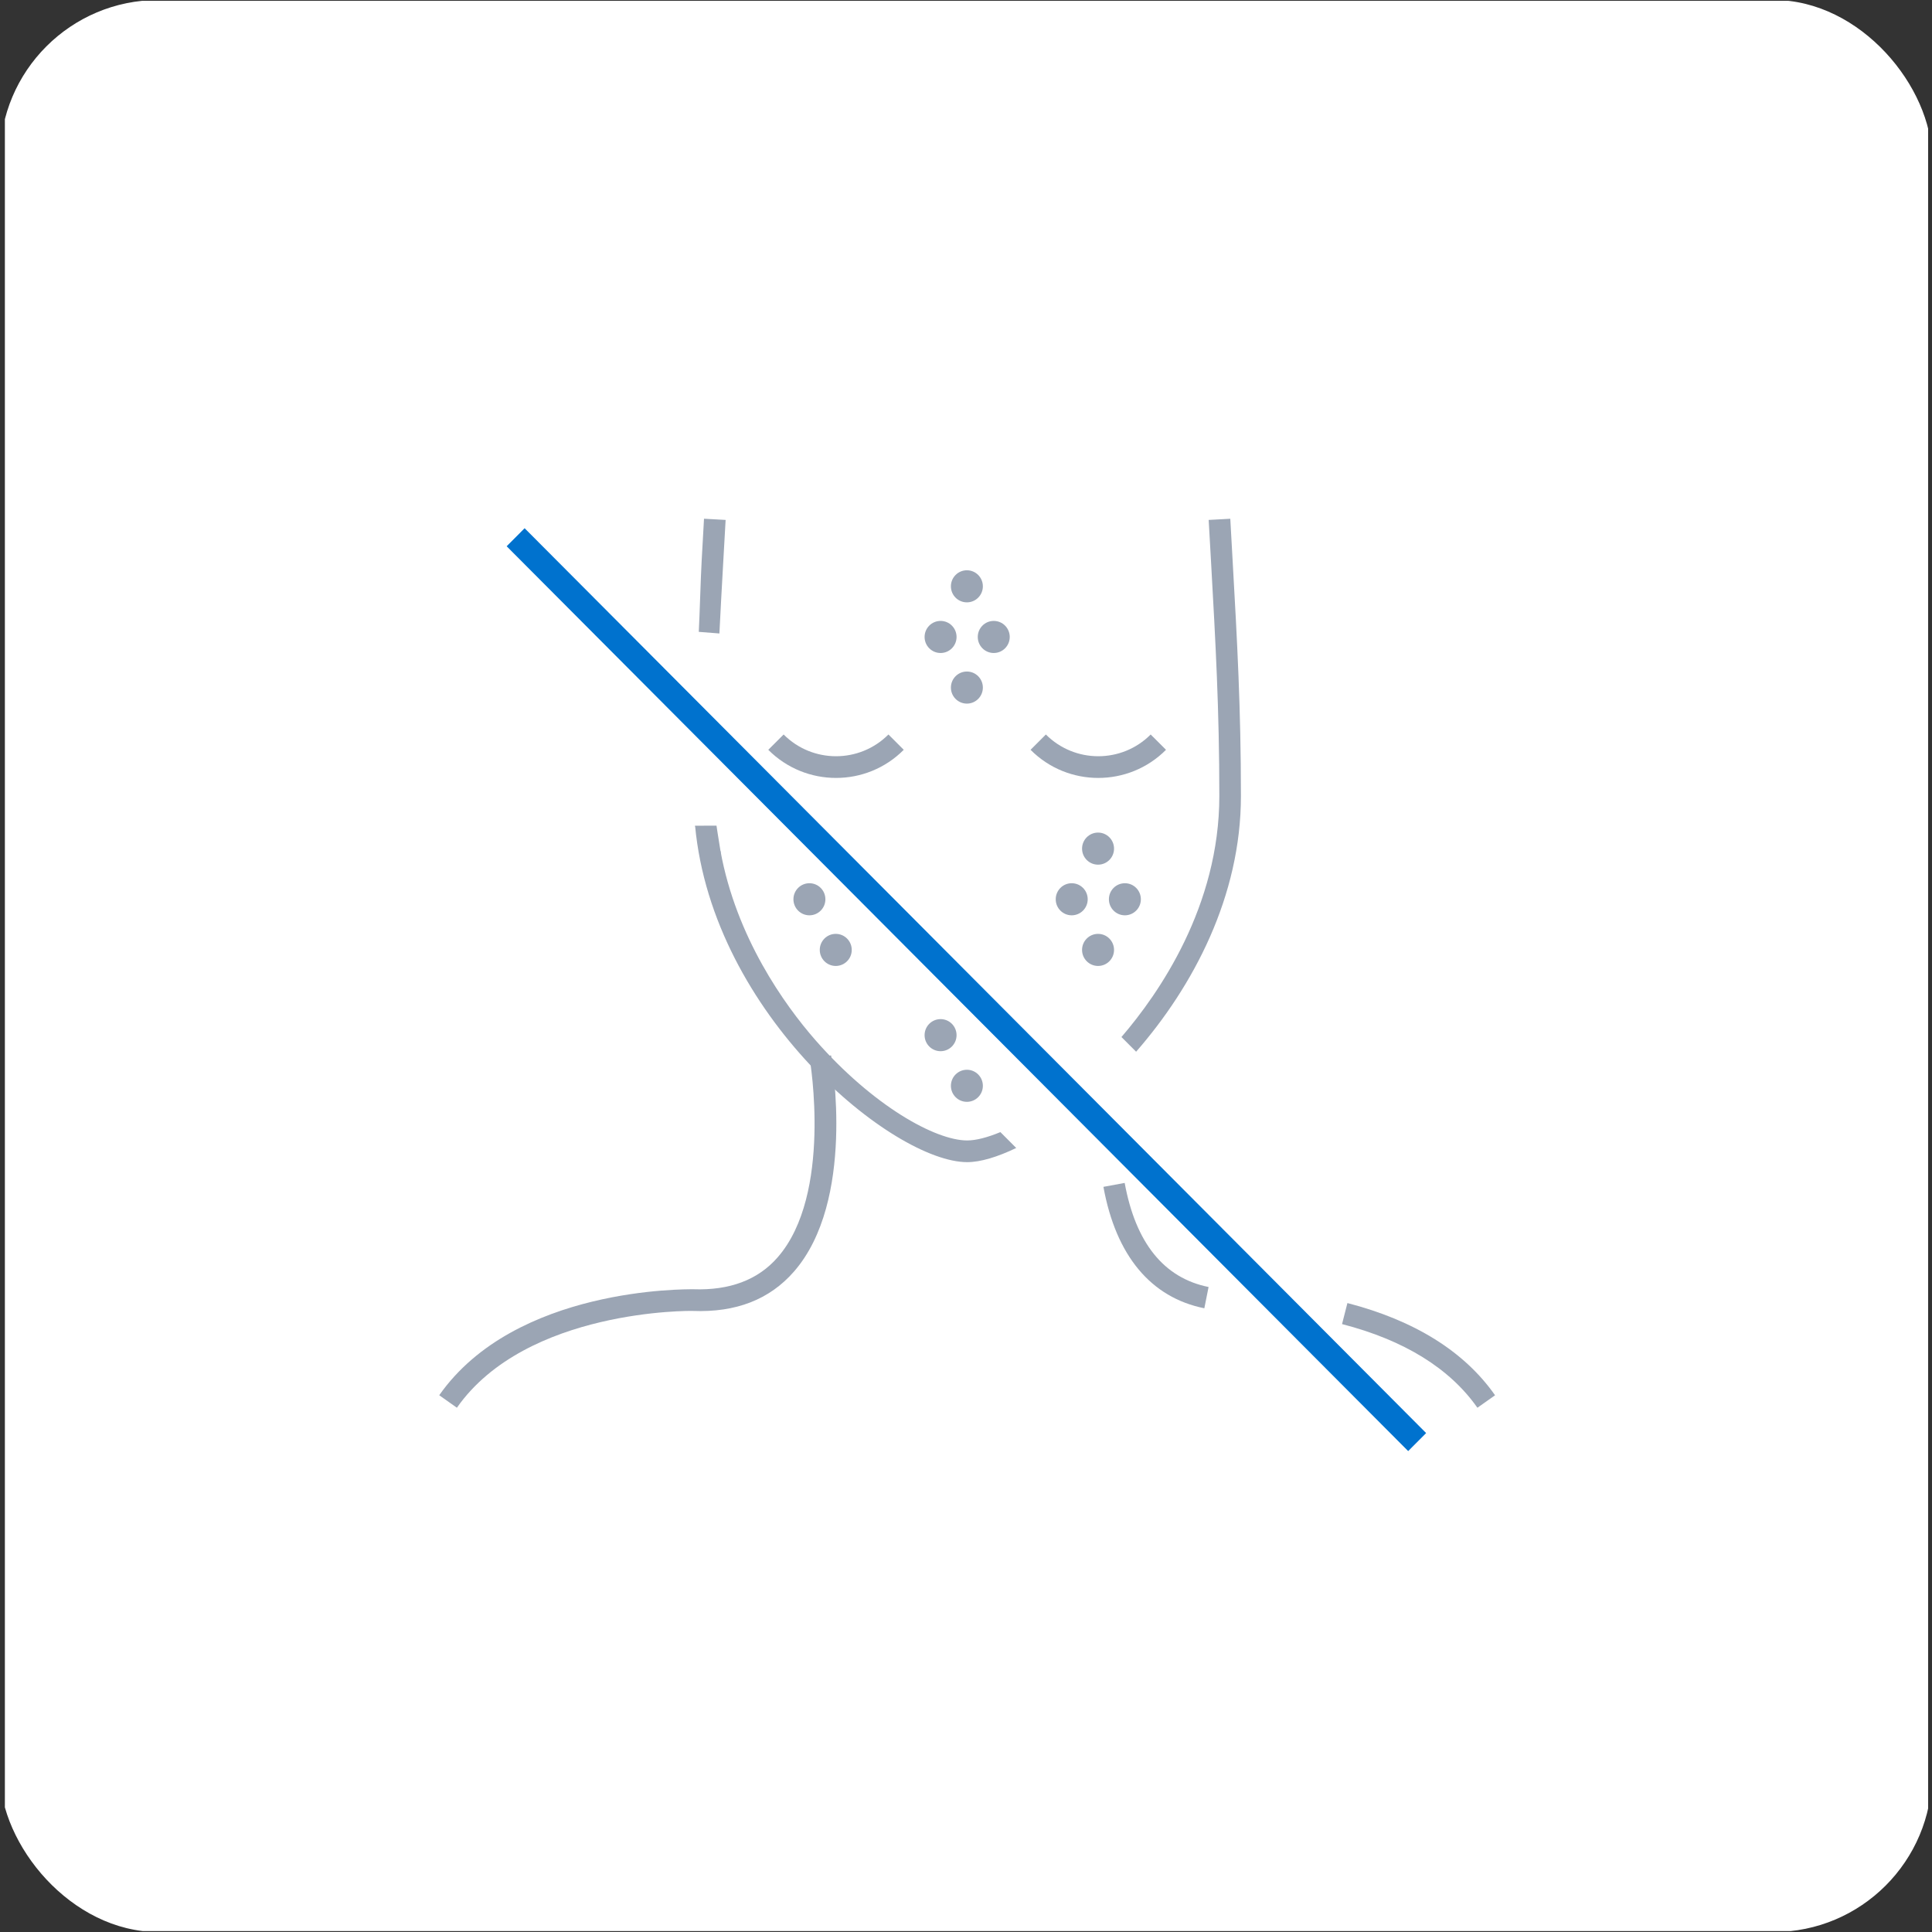 <?xml version="1.0" encoding="UTF-8"?>
<svg xmlns="http://www.w3.org/2000/svg" width="122" height="122" viewBox="0 0 122 122" fill="none">
  <rect x="0" y="0" width="122" height="122" fill="#333333" stroke="none"/>
  <g clip-path="url(#clip0_12_57)">
    <path d="M0.308 0.051H121.756V121.94H0.308V0.051Z" fill="white"></path>
    <path d="M33.128 33.356L90.056 90.494L88.922 91.632L31.994 34.495L33.128 33.356Z" fill="#0072ce"></path>
    <path d="M70.348 53.589C70.348 54.149 69.897 54.601 69.339 54.601C68.781 54.601 68.329 54.149 68.329 53.589C68.329 53.028 68.781 52.575 69.339 52.575C69.897 52.575 70.348 53.028 70.348 53.589Z" fill="#9BA5B4"></path>
    <path d="M68.685 56.786C68.685 57.346 68.234 57.799 67.675 57.799C67.117 57.799 66.666 57.346 66.666 56.786C66.666 56.226 67.117 55.773 67.675 55.773C68.234 55.773 68.685 56.226 68.685 56.786Z" fill="#9BA5B4"></path>
    <path d="M72.042 56.786C72.042 57.346 71.591 57.799 71.033 57.799C70.475 57.799 70.024 57.346 70.024 56.786C70.024 56.226 70.475 55.773 71.033 55.773C71.591 55.773 72.042 56.226 72.042 56.786Z" fill="#9BA5B4"></path>
    <path d="M70.348 59.984C70.348 60.544 69.897 60.997 69.339 60.997C68.781 60.997 68.329 60.544 68.329 59.984C68.329 59.424 68.781 58.971 69.339 58.971C69.897 58.971 70.348 59.424 70.348 59.984Z" fill="#9BA5B4"></path>
    <path d="M52.121 56.786C52.121 57.346 51.67 57.799 51.112 57.799C50.554 57.799 50.103 57.346 50.103 56.786C50.103 56.226 50.554 55.773 51.112 55.773C51.67 55.773 52.121 56.226 52.121 56.786Z" fill="#9BA5B4"></path>
    <path d="M53.785 59.984C53.785 60.544 53.333 60.997 52.775 60.997C52.217 60.997 51.766 60.544 51.766 59.984C51.766 59.424 52.217 58.971 52.775 58.971C53.333 58.971 53.785 59.424 53.785 59.984Z" fill="#9BA5B4"></path>
    <path d="M62.065 37.024C62.065 37.584 61.614 38.037 61.056 38.037C60.498 38.037 60.047 37.584 60.047 37.024C60.047 36.464 60.498 36.011 61.056 36.011C61.614 36.011 62.065 36.464 62.065 37.024Z" fill="#9BA5B4"></path>
    <path d="M60.404 40.222C60.404 40.782 59.953 41.235 59.395 41.235C58.837 41.235 58.385 40.782 58.385 40.222C58.385 39.662 58.837 39.209 59.395 39.209C59.953 39.209 60.404 39.662 60.404 40.222Z" fill="#9BA5B4"></path>
    <path d="M63.762 40.222C63.762 40.782 63.31 41.235 62.752 41.235C62.194 41.235 61.743 40.782 61.743 40.222C61.743 39.662 62.194 39.209 62.752 39.209C63.31 39.209 63.762 39.662 63.762 40.222Z" fill="#9BA5B4"></path>
    <path d="M62.065 43.418C62.065 43.978 61.614 44.431 61.056 44.431C60.498 44.431 60.047 43.978 60.047 43.418C60.047 42.858 60.498 42.405 61.056 42.405C61.614 42.405 62.065 42.858 62.065 43.418Z" fill="#9BA5B4"></path>
    <path d="M60.404 65.367C60.404 65.927 59.953 66.38 59.395 66.38C58.837 66.38 58.385 65.927 58.385 65.367C58.385 64.807 58.837 64.354 59.395 64.354C59.953 64.354 60.404 64.807 60.404 65.367Z" fill="#9BA5B4"></path>
    <path d="M62.065 68.565C62.065 69.125 61.614 69.578 61.056 69.578C60.498 69.578 60.047 69.125 60.047 68.565C60.047 68.005 60.498 67.552 61.056 67.552C61.614 67.552 62.065 68.005 62.065 68.565Z" fill="#9BA5B4"></path>
    <path d="M52.794 49.124C51.243 49.124 49.696 48.533 48.515 47.348L49.484 46.381C51.306 48.211 54.275 48.213 56.102 46.381L57.069 47.348C55.89 48.533 54.343 49.124 52.794 49.124Z" fill="#9BA5B4"></path>
    <path d="M69.351 49.124C67.802 49.124 66.255 48.533 65.077 47.348L66.043 46.381C67.871 48.213 70.84 48.211 72.661 46.381L73.63 47.348C72.449 48.533 70.902 49.124 69.351 49.124Z" fill="#9BA5B4"></path>
    <path d="M93.294 88.895C91.543 86.403 88.67 84.627 84.746 83.612L85.085 82.284C89.331 83.383 92.47 85.342 94.409 88.107L93.294 88.895Z" fill="#9BA5B4"></path>
    <path d="M76.05 82.614C72.671 81.935 70.467 79.285 69.678 74.946L71.02 74.698C71.714 78.49 73.496 80.703 76.318 81.27L76.05 82.614Z" fill="#9BA5B4"></path>
    <path d="M28.851 88.894L27.736 88.105C32.54 81.257 43.358 81.417 43.787 81.412C46.06 81.493 47.86 80.831 49.108 79.395C52.575 75.428 51.149 66.968 51.136 66.883L52.479 66.646C52.545 67.019 54.033 75.833 50.136 80.297C48.598 82.059 46.478 82.889 43.745 82.782C43.694 82.772 33.238 82.639 28.851 88.894Z" fill="#9BA5B4"></path>
    <path d="M76.997 50.267C76.997 57.222 73.197 62.716 70.816 65.485L71.742 66.413C75.365 62.261 78.361 56.583 78.361 50.267C78.361 44.734 78.122 40.453 77.842 35.495L77.689 32.758L76.324 32.832L76.479 35.571C76.755 40.51 76.997 44.773 76.997 50.267Z" fill="#9BA5B4"></path>
    <path d="M63.172 71.489C62.356 71.827 61.633 72.016 61.073 72.016C59.069 72.016 55.133 69.838 51.488 65.677C49.526 63.433 46.491 59.182 45.5 53.751L43.892 52.139C45.009 64.112 56.437 73.386 61.073 73.386C61.913 73.386 62.984 73.062 64.171 72.491L63.172 71.489Z" fill="#9BA5B4"></path>
    <path d="M45.428 40.002C45.502 38.531 45.581 37.05 45.67 35.505L45.821 32.832L44.456 32.756L44.307 35.427C44.244 36.545 44.183 38.828 44.126 39.9L45.428 40.002Z" fill="#9BA5B4"></path>
    <path d="M44.428 53.942L43.893 52.14L45.245 52.139C45.245 52.139 45.321 52.672 45.499 53.752C45.677 54.833 44.428 53.942 44.428 53.942Z" fill="#9BA5B4"></path>
  </g>
  <defs>
    <clipPath id="clip0_12_57">
      <rect width="122" height="122" rx="10" fill="white"></rect>
    </clipPath>
  </defs>
</svg>
